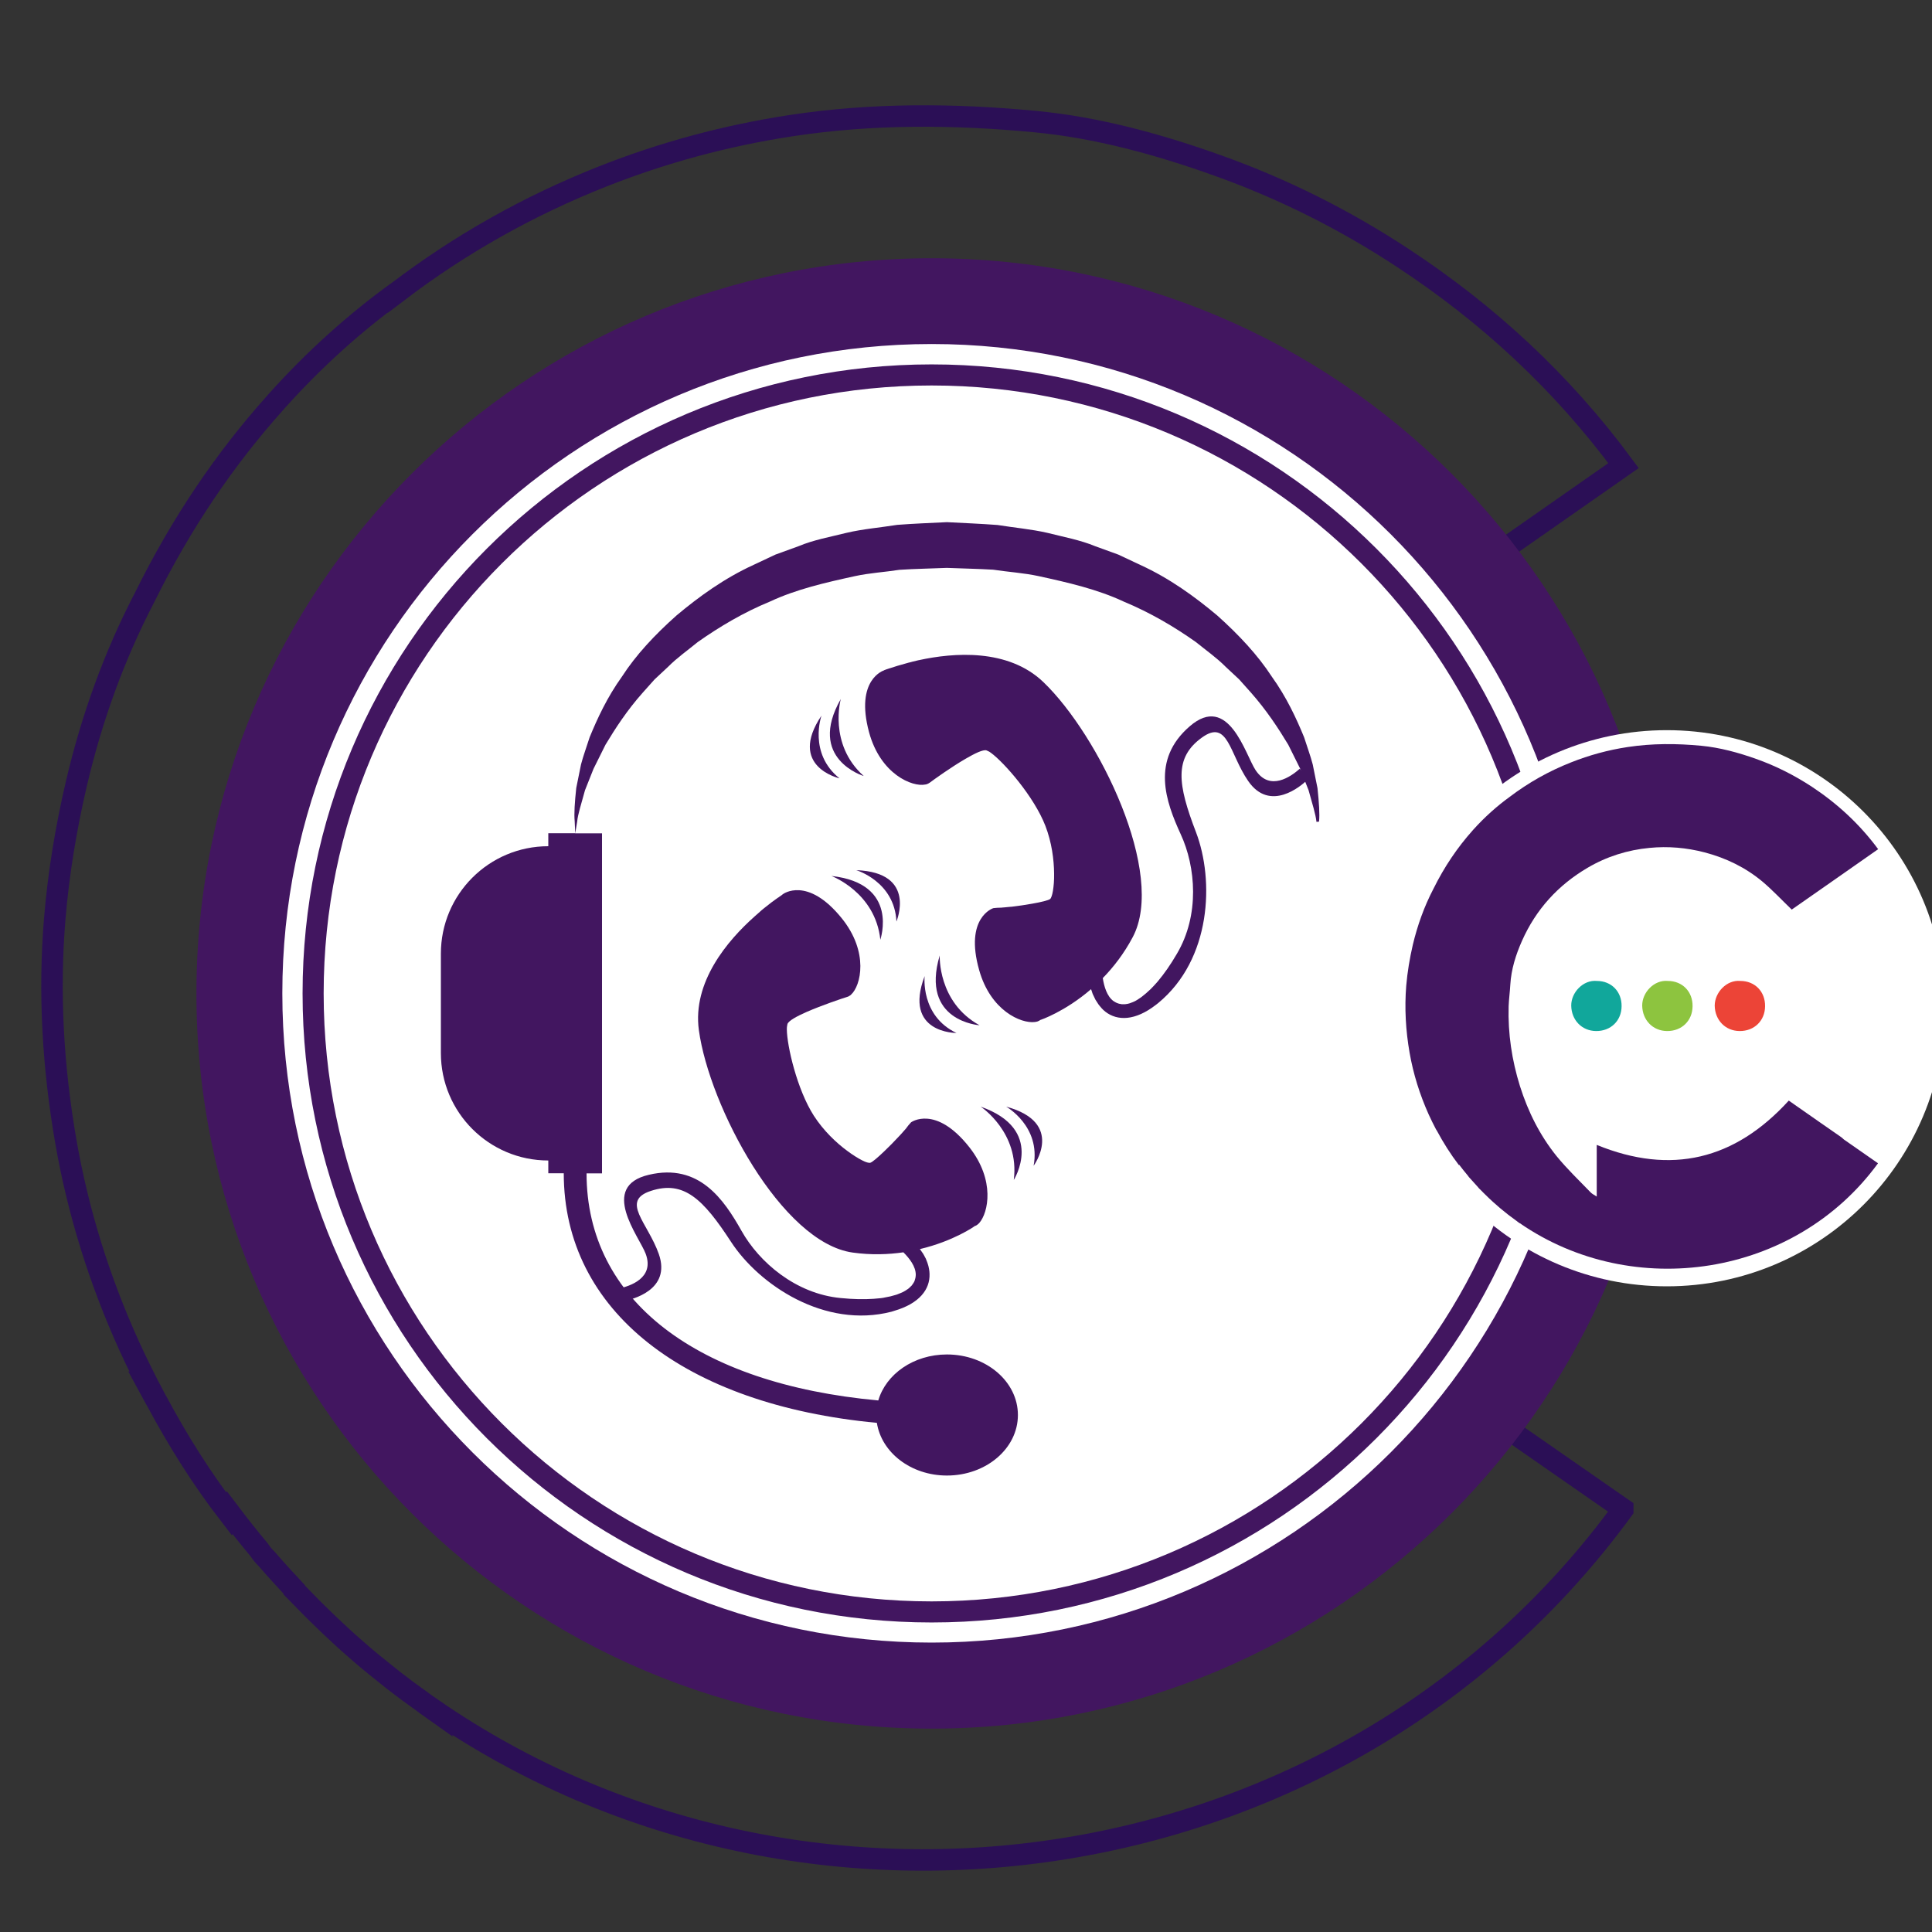 <svg xmlns="http://www.w3.org/2000/svg" xmlns:xlink="http://www.w3.org/1999/xlink" id="Layer_1" x="0px" y="0px" viewBox="0 0 150 150" style="enable-background:new 0 0 150 150;" xml:space="preserve"><rect x="0" y="0" width="150" height="150" fill="#333333" stroke="none"/><style type="text/css">	.st0{fill:none;stroke:#2B0F56;stroke-width:1.667;stroke-miterlimit:10;}	.st1{fill:#FFFFFF;}	.st2{fill:#421660;}	.st3{fill:none;stroke:#421660;stroke-width:1.637;stroke-miterlimit:10;}	.st4{fill:#11A79B;}	.st5{fill:#EC4437;}	.st6{fill:#8DC43F;}</style><g>	<path class="st0" d="M116.03,110.24l-5.12-3.56c-2.65-1.86-5.31-3.72-7.94-5.56c-13.93,15.28-30.36,19.29-49.57,11.43   c0,4.4,0,8.74,0,13.33c-0.59-0.39-1.18-0.66-1.6-1.09c-2.95-3.08-6.07-6.02-8.73-9.32c-4.33-5.37-7.39-11.47-9.47-18.08   c-2.11-6.72-3.14-13.58-2.94-20.62c0.05-1.87,0.33-3.73,0.44-5.59c0.24-3.98,1.44-7.75,3.03-11.33   c3.59-8.06,9.26-14.34,16.89-18.83c4.96-2.92,10.38-4.62,16.04-5.17c4.75-0.46,9.52-0.08,14.22,1.16   c5.54,1.46,10.55,3.89,14.92,7.54c2.61,2.18,4.93,4.7,7.53,7.2c7.3-5.1,14.8-10.34,22.32-15.6c-4.81-6.51-10.53-11.78-17.13-16.12   c-4.51-2.97-9.32-5.38-14.4-7.19c-4.59-1.64-9.32-2.94-14.15-3.4c-6.31-0.6-12.64-0.65-18.98,0.32c-5.04,0.77-9.92,2.09-14.6,3.94   c-5.74,2.27-11.03,5.25-15.86,8.92l0-0.01c-3.39,2.45-6.5,5.26-9.35,8.42c-0.08,0.08-0.15,0.17-0.22,0.25   c-3.89,4.34-7.28,9.33-10.11,15.06l0,0c-2.39,4.58-4.13,9.43-5.31,14.46c-0.81,3.46-1.4,7.01-1.69,10.54   c-0.48,5.78-0.13,11.56,0.86,17.28c0.96,5.51,2.62,10.82,4.94,15.92c0.6,1.31,1.24,2.6,1.91,3.87l-0.02-0.01   c0.07,0.13,0.15,0.24,0.22,0.37c1.65,3.08,3.51,6.05,5.69,8.87c0.02-0.04,0.04-0.07,0.05-0.1c0.72,0.95,1.46,1.88,2.23,2.8   c0.17,0.26,0.36,0.49,0.57,0.69c0.7,0.81,1.42,1.6,2.15,2.38c0,0.01-0.01,0.02-0.01,0.04c0.25,0.26,0.51,0.51,0.76,0.77   c0.34,0.35,0.68,0.7,1.03,1.04c0.66,0.65,1.32,1.28,2,1.9c0.27,0.25,0.55,0.5,0.83,0.74c0.74,0.66,1.5,1.29,2.27,1.9   c0.29,0.23,0.57,0.46,0.86,0.69c0.72,0.56,1.45,1.1,2.19,1.62c0.26,0.19,0.51,0.39,0.78,0.58l-0.01-0.03   c29.19,20.15,70.96,13.97,92.44-15.44v-0.08l-8.79-6.11C116.8,110.78,116.42,110.51,116.03,110.24L116.03,110.24z"></path>	<path class="st1" d="M125.16,77.13c0-29.18-23.65-52.83-52.83-52.83S19.5,47.95,19.5,77.13c0,29.17,23.65,52.83,52.83,52.83   S125.16,106.3,125.16,77.13L125.16,77.13z"></path>	<path class="st2" d="M72.33,20.05c-31.52,0-57.08,25.55-57.08,57.08s25.55,57.08,57.08,57.08c31.52,0,57.08-25.55,57.08-57.08   S103.85,20.05,72.33,20.05L72.33,20.05z M72.33,127.53c-27.84,0-50.41-22.57-50.41-50.41s22.57-50.41,50.41-50.41   c27.84,0,50.41,22.57,50.41,50.41S100.17,127.53,72.33,127.53L72.33,127.53z"></path>	<path class="st1" d="M120.35,77.13c0-26.52-21.5-48.02-48.02-48.02c-26.52,0-48.02,21.5-48.02,48.02   c0,26.52,21.5,48.02,48.02,48.02C98.85,125.15,120.35,103.65,120.35,77.13L120.35,77.13z"></path>	<path class="st3" d="M120.35,77.13c0-26.52-21.5-48.02-48.02-48.02c-26.52,0-48.02,21.5-48.02,48.02   c0,26.52,21.5,48.02,48.02,48.02C98.85,125.15,120.35,103.65,120.35,77.13L120.35,77.13z"></path>	<path class="st1" d="M129.41,99.87c11.93,0,21.59-9.67,21.59-21.59s-9.67-21.59-21.59-21.59c-11.93,0-21.59,9.67-21.59,21.59   S117.48,99.87,129.41,99.87L129.41,99.87z"></path>	<path class="st4" d="M123.98,76.16c1.13,0,1.94,0.83,1.92,1.97c-0.01,1.12-0.84,1.93-1.98,1.92c-1.11-0.01-1.91-0.85-1.93-1.97   C121.98,77.05,122.92,76.06,123.98,76.16L123.98,76.16z"></path>	<path class="st5" d="M135.12,76.16c1.13,0,1.94,0.83,1.92,1.97c-0.01,1.12-0.84,1.93-1.98,1.92c-1.11-0.01-1.91-0.85-1.93-1.97   C133.13,77.05,134.06,76.06,135.12,76.16L135.12,76.16z"></path>	<path class="st6" d="M129.49,76.16c1.13,0,1.94,0.83,1.92,1.97c-0.01,1.12-0.84,1.93-1.98,1.92c-1.11-0.01-1.91-0.85-1.93-1.97   C127.49,77.05,128.43,76.06,129.49,76.16L129.49,76.16z"></path>	<path class="st2" d="M142.81,88.19l-1.54-1.07c-0.8-0.56-1.6-1.12-2.39-1.67c-4.19,4.6-9.13,5.8-14.91,3.44c0,1.32,0,2.63,0,4.01   c-0.18-0.12-0.36-0.2-0.48-0.33c-0.89-0.92-1.82-1.81-2.63-2.8c-1.3-1.61-2.22-3.45-2.85-5.44c-0.63-2.02-0.94-4.08-0.88-6.2   c0.02-0.56,0.1-1.12,0.13-1.68c0.07-1.2,0.43-2.33,0.91-3.41c1.08-2.43,2.79-4.31,5.08-5.66c1.49-0.88,3.12-1.39,4.82-1.55   c1.43-0.14,2.86-0.02,4.28,0.35c1.67,0.44,3.17,1.17,4.49,2.27c0.78,0.66,1.48,1.41,2.27,2.17c2.2-1.53,4.45-3.11,6.71-4.69   c-1.45-1.96-3.17-3.54-5.15-4.85c-1.36-0.89-2.8-1.62-4.33-2.16c-1.38-0.49-2.8-0.88-4.26-1.02c-1.9-0.18-3.8-0.19-5.71,0.1   c-1.52,0.23-2.98,0.63-4.39,1.19c-1.73,0.68-3.32,1.58-4.77,2.68l0,0c-1.02,0.74-1.95,1.58-2.81,2.53   c-0.02,0.03-0.05,0.05-0.07,0.08c-1.17,1.31-2.19,2.81-3.04,4.53l0,0c-0.72,1.38-1.24,2.84-1.6,4.35   c-0.24,1.04-0.42,2.11-0.51,3.17c-0.14,1.74-0.04,3.48,0.26,5.2c0.29,1.66,0.79,3.25,1.48,4.79c0.18,0.39,0.37,0.78,0.57,1.16l0,0   c0.02,0.04,0.04,0.07,0.07,0.11c0.5,0.93,1.06,1.82,1.71,2.67c0.01-0.01,0.01-0.02,0.02-0.03c0.22,0.29,0.44,0.57,0.67,0.84   c0.05,0.08,0.11,0.15,0.17,0.21c0.21,0.24,0.43,0.48,0.65,0.72c0,0,0,0.01,0,0.01c0.07,0.08,0.15,0.15,0.23,0.23   c0.1,0.11,0.21,0.21,0.31,0.31c0.2,0.2,0.4,0.39,0.6,0.57c0.08,0.07,0.17,0.15,0.25,0.22c0.22,0.2,0.45,0.39,0.68,0.57   c0.09,0.07,0.17,0.14,0.26,0.21c0.22,0.17,0.44,0.33,0.66,0.49c0.08,0.06,0.15,0.12,0.23,0.17l0-0.01   c8.78,6.06,21.34,4.2,27.8-4.64v-0.02l-2.64-1.84C143.04,88.35,142.93,88.27,142.81,88.19L142.81,88.19z"></path>	<path class="st2" d="M75.26,89.07c-2.62-3.32-4.52-1.94-4.53-1.93l0,0c0,0-0.03,0.03-0.06,0.07h0c0,0,0,0,0,0   c-0.07,0.07-0.19,0.21-0.33,0.41c0,0,0,0,0,0c-0.02,0.03-0.04,0.05-0.07,0.08c-0.05,0.06-0.1,0.12-0.16,0.18   c-0.02,0.02-0.04,0.05-0.06,0.07c-0.07,0.08-0.14,0.16-0.21,0.23c-0.01,0.01-0.02,0.02-0.03,0.03c-0.36,0.39-0.77,0.81-1.15,1.17   l0,0c-0.5,0.48-0.94,0.86-1.1,0.9c-0.05,0.01-0.13,0-0.24-0.03c-0.11-0.03-0.25-0.09-0.4-0.17c-0.16-0.08-0.33-0.18-0.52-0.3   c-0.19-0.12-0.4-0.26-0.61-0.42c-0.86-0.63-1.85-1.57-2.6-2.73c-1.31-2.04-2.09-5.43-2.1-6.72c0-0.13,0.01-0.23,0.03-0.31   c0.01-0.04,0.01-0.08,0.02-0.1c0.09-0.25,0.71-0.59,1.48-0.93c0,0,0,0,0,0c1.21-0.53,2.77-1.05,3.15-1.17   c0.01,0,0.02-0.01,0.03-0.01c0,0,0,0,0.01,0c0.03-0.01,0.05-0.02,0.05-0.02c0,0,0,0,0,0c0.04-0.02,0.08-0.04,0.12-0.07   c0.02-0.01,0.04-0.03,0.06-0.04c0.01-0.01,0.03-0.03,0.04-0.04c0.75-0.68,1.41-3.28-0.73-5.93c-2.67-3.3-4.56-1.87-4.56-1.87   s0,0-0.01,0.01c-0.01,0-0.01,0.01-0.02,0.01c-0.01,0-0.01,0.01-0.02,0.02c-0.01,0.01-0.02,0.02-0.04,0.03c0,0-0.01,0.01-0.01,0.01   c-0.04,0.03-0.09,0.06-0.16,0.11c0,0,0,0,0,0c-0.03,0.02-0.07,0.05-0.11,0.08c0,0,0,0-0.01,0c-0.28,0.19-0.68,0.49-1.16,0.88   c-0.01,0.01-0.01,0.01-0.02,0.02c-0.07,0.05-0.13,0.11-0.2,0.17c-0.01,0-0.01,0.01-0.02,0.02c-0.14,0.12-0.28,0.24-0.42,0.37   c0,0-0.01,0-0.01,0.01l0,0c-2.09,1.86-4.83,5.08-4.32,8.82c0.81,5.92,6.43,16.51,11.95,17.27c1.43,0.2,2.76,0.15,3.93-0.02   c0.46,0.46,0.96,1.09,0.96,1.74c0,0.07-0.01,0.14-0.02,0.2c0,0.02-0.01,0.04-0.01,0.06c-0.01,0.05-0.02,0.09-0.04,0.14   c-0.01,0.02-0.02,0.05-0.02,0.07c-0.02,0.05-0.04,0.1-0.07,0.14c-0.01,0.02-0.02,0.03-0.03,0.05c-0.04,0.06-0.08,0.11-0.12,0.17   c-0.02,0.03-0.05,0.05-0.07,0.07c-0.03,0.03-0.06,0.06-0.09,0.09c-0.03,0.03-0.06,0.05-0.09,0.08c-0.03,0.03-0.07,0.05-0.1,0.07   c-0.09,0.07-0.2,0.13-0.31,0.19c-0.01,0-0.01,0.01-0.02,0.01c-0.06,0.03-0.12,0.05-0.18,0.08c-0.03,0.01-0.06,0.03-0.1,0.04   c-0.06,0.03-0.13,0.05-0.2,0.08c-0.03,0.01-0.06,0.02-0.1,0.03c-0.25,0.08-0.54,0.15-0.85,0.2c-0.03,0.01-0.06,0.01-0.09,0.02   c-0.1,0.02-0.21,0.03-0.31,0.04c-0.04,0-0.08,0.01-0.12,0.01c-0.11,0.01-0.22,0.02-0.34,0.03c-0.72,0.05-1.56,0.04-2.55-0.06   c-3.49-0.33-6.33-2.78-7.7-5.22c-1.37-2.43-3.29-5.27-7.19-4.35c-3.9,0.91-0.75,4.79-0.25,6.13c0.71,1.89-1.22,2.52-2.11,2.71   c0.09,0.34,0.22,0.66,0.43,0.96c0.57-0.11,3.69-0.83,2.7-3.65c-0.86-2.44-3-4.12-0.61-4.9c2.54-0.83,4.04,0.61,6.22,3.96   c2.18,3.34,7.27,6.76,12.46,5.42c0.08-0.02,0.14-0.05,0.22-0.07c0,0,0,0,0,0h0c1.95-0.57,2.77-1.67,2.73-2.86c0,0,0-0.01,0-0.01   c0-0.13-0.02-0.25-0.04-0.38c0-0.02-0.01-0.03-0.01-0.05c-0.02-0.12-0.05-0.23-0.09-0.35c-0.01-0.03-0.02-0.06-0.03-0.09   c-0.04-0.1-0.08-0.21-0.12-0.31c-0.02-0.04-0.05-0.09-0.07-0.13c-0.05-0.09-0.09-0.18-0.15-0.27c-0.04-0.06-0.08-0.11-0.12-0.17   c-0.04-0.06-0.08-0.11-0.12-0.17c2.62-0.62,4.24-1.77,4.24-1.77l-0.01-0.01c0.03-0.01,0.07-0.02,0.09-0.03   c0.04-0.01,0.08-0.04,0.12-0.07c0.01-0.01,0.02-0.01,0.03-0.02c0.05-0.04,0.1-0.08,0.15-0.14c0,0,0,0,0,0l0,0   C76.72,94.16,77.29,91.65,75.26,89.07L75.26,89.07z"></path>	<path class="st2" d="M66.48,67.56c0,0,2.97,0.87,3.12,3.99C69.59,71.55,71.24,67.73,66.48,67.56L66.48,67.56z"></path>	<path class="st2" d="M64.55,68.01c0,0,3.41,1.26,3.8,4.95C68.34,72.96,69.87,68.59,64.55,68.01L64.55,68.01z"></path>	<path class="st2" d="M78.12,85.92c0,0,2.7,1.52,2.13,4.59C80.25,90.51,82.72,87.17,78.12,85.92L78.12,85.92z"></path>	<path class="st2" d="M76.14,85.92c0,0,3.04,2,2.57,5.69C78.71,91.61,81.19,87.7,76.14,85.92L76.14,85.92z"></path>	<path class="st2" d="M76.02,75.31c-1.15-4.07,1.08-4.8,1.1-4.8h0c0,0,0.04-0.01,0.09-0.01l0,0c0,0,0,0,0,0   c0.1-0.01,0.28-0.03,0.52-0.03c0,0,0,0,0.01,0c0.03,0,0.07-0.01,0.1-0.01c0.08-0.01,0.16-0.01,0.24-0.02   c0.03,0,0.06-0.01,0.09-0.01c0.1-0.01,0.21-0.02,0.32-0.03c0.01,0,0.03,0,0.04,0c0.53-0.06,1.11-0.15,1.62-0.24l0,0   c0.69-0.12,1.25-0.26,1.38-0.36c0.04-0.03,0.08-0.11,0.12-0.22c0.04-0.11,0.07-0.25,0.1-0.42c0.03-0.17,0.05-0.37,0.07-0.6   c0.02-0.22,0.02-0.47,0.02-0.74c-0.01-1.07-0.18-2.42-0.68-3.71c-0.88-2.26-3.17-4.88-4.21-5.65c-0.1-0.08-0.19-0.13-0.27-0.16   c-0.03-0.02-0.07-0.03-0.09-0.04c-0.26-0.08-0.9,0.23-1.62,0.65c0,0,0,0,0,0c-1.14,0.66-2.47,1.62-2.79,1.86   c-0.01,0.01-0.02,0.01-0.03,0.02c0,0,0,0-0.01,0c-0.03,0.02-0.04,0.03-0.04,0.03c0,0,0,0,0,0c-0.04,0.02-0.08,0.04-0.13,0.06   c-0.02,0.01-0.04,0.01-0.07,0.02c-0.02,0-0.04,0.01-0.06,0.01c-0.99,0.21-3.48-0.78-4.37-4.07c-1.1-4.1,1.16-4.79,1.16-4.79   s0.01,0,0.01-0.01c0.01,0,0.01,0,0.02-0.01c0.01,0,0.02-0.01,0.03-0.01c0.01-0.01,0.03-0.01,0.05-0.02c0,0,0.01,0,0.02-0.01   c0.05-0.02,0.11-0.04,0.18-0.06c0,0,0,0,0,0c0.04-0.01,0.08-0.03,0.12-0.04c0,0,0,0,0.01,0c0.32-0.11,0.8-0.26,1.4-0.42   c0.01,0,0.02,0,0.03-0.01c0.08-0.02,0.17-0.04,0.25-0.06c0.01,0,0.02,0,0.02-0.01c0.17-0.04,0.36-0.09,0.54-0.13c0,0,0.01,0,0.01,0   l0,0c2.73-0.6,6.95-0.92,9.68,1.69c4.32,4.14,9.57,14.9,6.94,19.82c-0.68,1.28-1.49,2.32-2.32,3.17c0.1,0.64,0.32,1.42,0.84,1.79   c0.06,0.04,0.11,0.07,0.17,0.1c0.02,0.01,0.04,0.02,0.06,0.03c0.04,0.02,0.09,0.04,0.13,0.05c0.02,0.01,0.05,0.01,0.07,0.02   c0.05,0.01,0.1,0.02,0.16,0.03c0.02,0,0.04,0.01,0.05,0.01c0.07,0,0.14,0,0.21,0c0.03,0,0.07-0.01,0.1-0.01   c0.04-0.01,0.09-0.01,0.13-0.02c0.04-0.01,0.08-0.02,0.12-0.03c0.04-0.01,0.08-0.02,0.12-0.04c0.11-0.04,0.22-0.08,0.34-0.14   c0.01,0,0.01-0.01,0.02-0.01c0.06-0.03,0.11-0.06,0.17-0.1c0.03-0.02,0.06-0.04,0.09-0.06c0.06-0.04,0.12-0.08,0.18-0.12   c0.03-0.02,0.06-0.04,0.08-0.06c0.21-0.16,0.43-0.35,0.66-0.57c0.02-0.02,0.04-0.04,0.07-0.07c0.07-0.07,0.14-0.15,0.22-0.23   c0.03-0.03,0.05-0.06,0.08-0.09c0.08-0.08,0.15-0.17,0.23-0.26c0.46-0.55,0.95-1.24,1.45-2.1c1.79-3.02,1.47-6.76,0.3-9.29   c-1.16-2.53-2.33-5.76,0.7-8.38c3.03-2.62,4.32,2.21,5.11,3.4c1.11,1.68,2.76,0.5,3.44-0.11c0.22,0.27,0.41,0.57,0.53,0.92   c-0.42,0.4-2.84,2.5-4.54,0.04c-1.47-2.13-1.56-4.85-3.6-3.37c-2.17,1.57-1.88,3.63-0.45,7.35c1.42,3.73,1.2,9.85-2.94,13.26   c-0.06,0.05-0.12,0.09-0.18,0.14l0,0c0,0,0,0,0,0c-1.6,1.24-2.98,1.26-3.92,0.53c0,0-0.01-0.01-0.01-0.01   c-0.1-0.08-0.19-0.16-0.28-0.26c-0.01-0.01-0.02-0.03-0.03-0.04c-0.08-0.09-0.16-0.18-0.23-0.28c-0.02-0.03-0.03-0.05-0.05-0.08   c-0.06-0.09-0.12-0.18-0.18-0.28c-0.02-0.04-0.04-0.09-0.06-0.13c-0.04-0.09-0.09-0.18-0.13-0.27c-0.03-0.06-0.05-0.13-0.07-0.2   c-0.02-0.07-0.05-0.13-0.07-0.2c-2.04,1.76-3.93,2.39-3.93,2.39l0-0.01c-0.03,0.02-0.06,0.04-0.08,0.06   c-0.04,0.02-0.08,0.04-0.13,0.06c-0.01,0-0.02,0.01-0.03,0.01c-0.06,0.02-0.13,0.03-0.2,0.04c0,0,0,0,0,0l0,0   C79.28,79.48,76.91,78.48,76.02,75.31L76.02,75.31z"></path>	<path class="st2" d="M63.78,55.56c0,0-1.04,2.92,1.4,4.87C65.18,60.43,61.12,59.52,63.78,55.56L63.78,55.56z"></path>	<path class="st2" d="M65.28,54.27c0,0-0.99,3.5,1.78,5.98C67.06,60.25,62.62,58.92,65.28,54.27L65.28,54.27z"></path>	<path class="st2" d="M71.79,75.78c0,0-0.35,3.08,2.47,4.42C74.26,80.2,70.1,80.24,71.79,75.78L71.79,75.78z"></path>	<path class="st2" d="M72.96,74.18c0,0-0.17,3.63,3.09,5.42C76.05,79.6,71.43,79.31,72.96,74.18L72.96,74.18z"></path>	<path class="st2" d="M102.21,63.81c-0.06-0.59-0.33-1.43-0.61-2.45c-0.2-0.5-0.42-1.06-0.65-1.67c-0.29-0.58-0.6-1.21-0.93-1.87   c-0.77-1.28-1.69-2.68-2.89-4.04c-0.3-0.34-0.61-0.68-0.92-1.03c-0.35-0.32-0.7-0.65-1.05-0.98c-0.68-0.69-1.51-1.27-2.31-1.92   c-1.68-1.19-3.55-2.29-5.62-3.15c-2.03-0.95-4.3-1.47-6.59-1.97c-1.15-0.25-2.35-0.32-3.53-0.5c-1.19-0.07-2.4-0.09-3.6-0.14   c-1.09,0.05-2.49,0.07-3.68,0.15c-1.15,0.18-2.3,0.24-3.45,0.49c-2.29,0.5-4.56,1.02-6.59,1.97c-2.07,0.85-3.93,1.96-5.62,3.15   c-0.79,0.65-1.62,1.23-2.3,1.92c-0.36,0.33-0.71,0.66-1.05,0.98c-0.31,0.35-0.62,0.69-0.92,1.03c-1.21,1.36-2.12,2.76-2.89,4.04   c-0.33,0.67-0.64,1.29-0.93,1.87c-0.24,0.61-0.46,1.16-0.66,1.66c-0.28,1.04-0.56,1.87-0.61,2.45c-0.1,0.59-0.15,0.9-0.15,0.9h2.08   v26.4h-1.2c0,9.84,8.55,16.34,22.65,17.63c0.6-2.05,2.75-3.57,5.33-3.57c3.04,0,5.51,2.1,5.51,4.7c0,2.6-2.47,4.7-5.51,4.7   c-2.8,0-5.08-1.79-5.44-4.09c-14.93-1.41-24.31-8.69-24.31-19.38h-1.2V90.1c-4.6,0-8.34-3.73-8.34-8.34v-7.72   c0-4.6,3.73-8.34,8.34-8.34v-1.01h2.09c0,0-0.01-0.32-0.04-0.91c-0.06-0.6,0-1.47,0.12-2.6c0.11-0.55,0.24-1.17,0.37-1.83   c0.17-0.66,0.43-1.35,0.67-2.11c0.6-1.46,1.36-3.11,2.51-4.71c1.07-1.66,2.54-3.24,4.24-4.75c1.73-1.45,3.7-2.88,5.97-3.92   c0.56-0.26,1.13-0.53,1.7-0.8c0.59-0.21,1.19-0.43,1.79-0.65c1.19-0.5,2.46-0.72,3.73-1.04c1.27-0.3,2.62-0.41,3.94-0.62   c1.31-0.1,2.44-0.14,3.86-0.21c1.31,0.07,2.62,0.12,3.93,0.22c1.3,0.21,2.6,0.32,3.87,0.61c1.26,0.32,2.54,0.55,3.72,1.04   c0.6,0.22,1.2,0.43,1.79,0.65c0.57,0.27,1.14,0.53,1.7,0.8c2.26,1.03,4.23,2.46,5.97,3.92c1.69,1.51,3.16,3.09,4.24,4.75   c1.15,1.6,1.91,3.25,2.51,4.71c0.24,0.76,0.5,1.45,0.67,2.11c0.13,0.67,0.26,1.28,0.37,1.84c0.12,1.14,0.18,2.01,0.12,2.6"></path></g></svg>